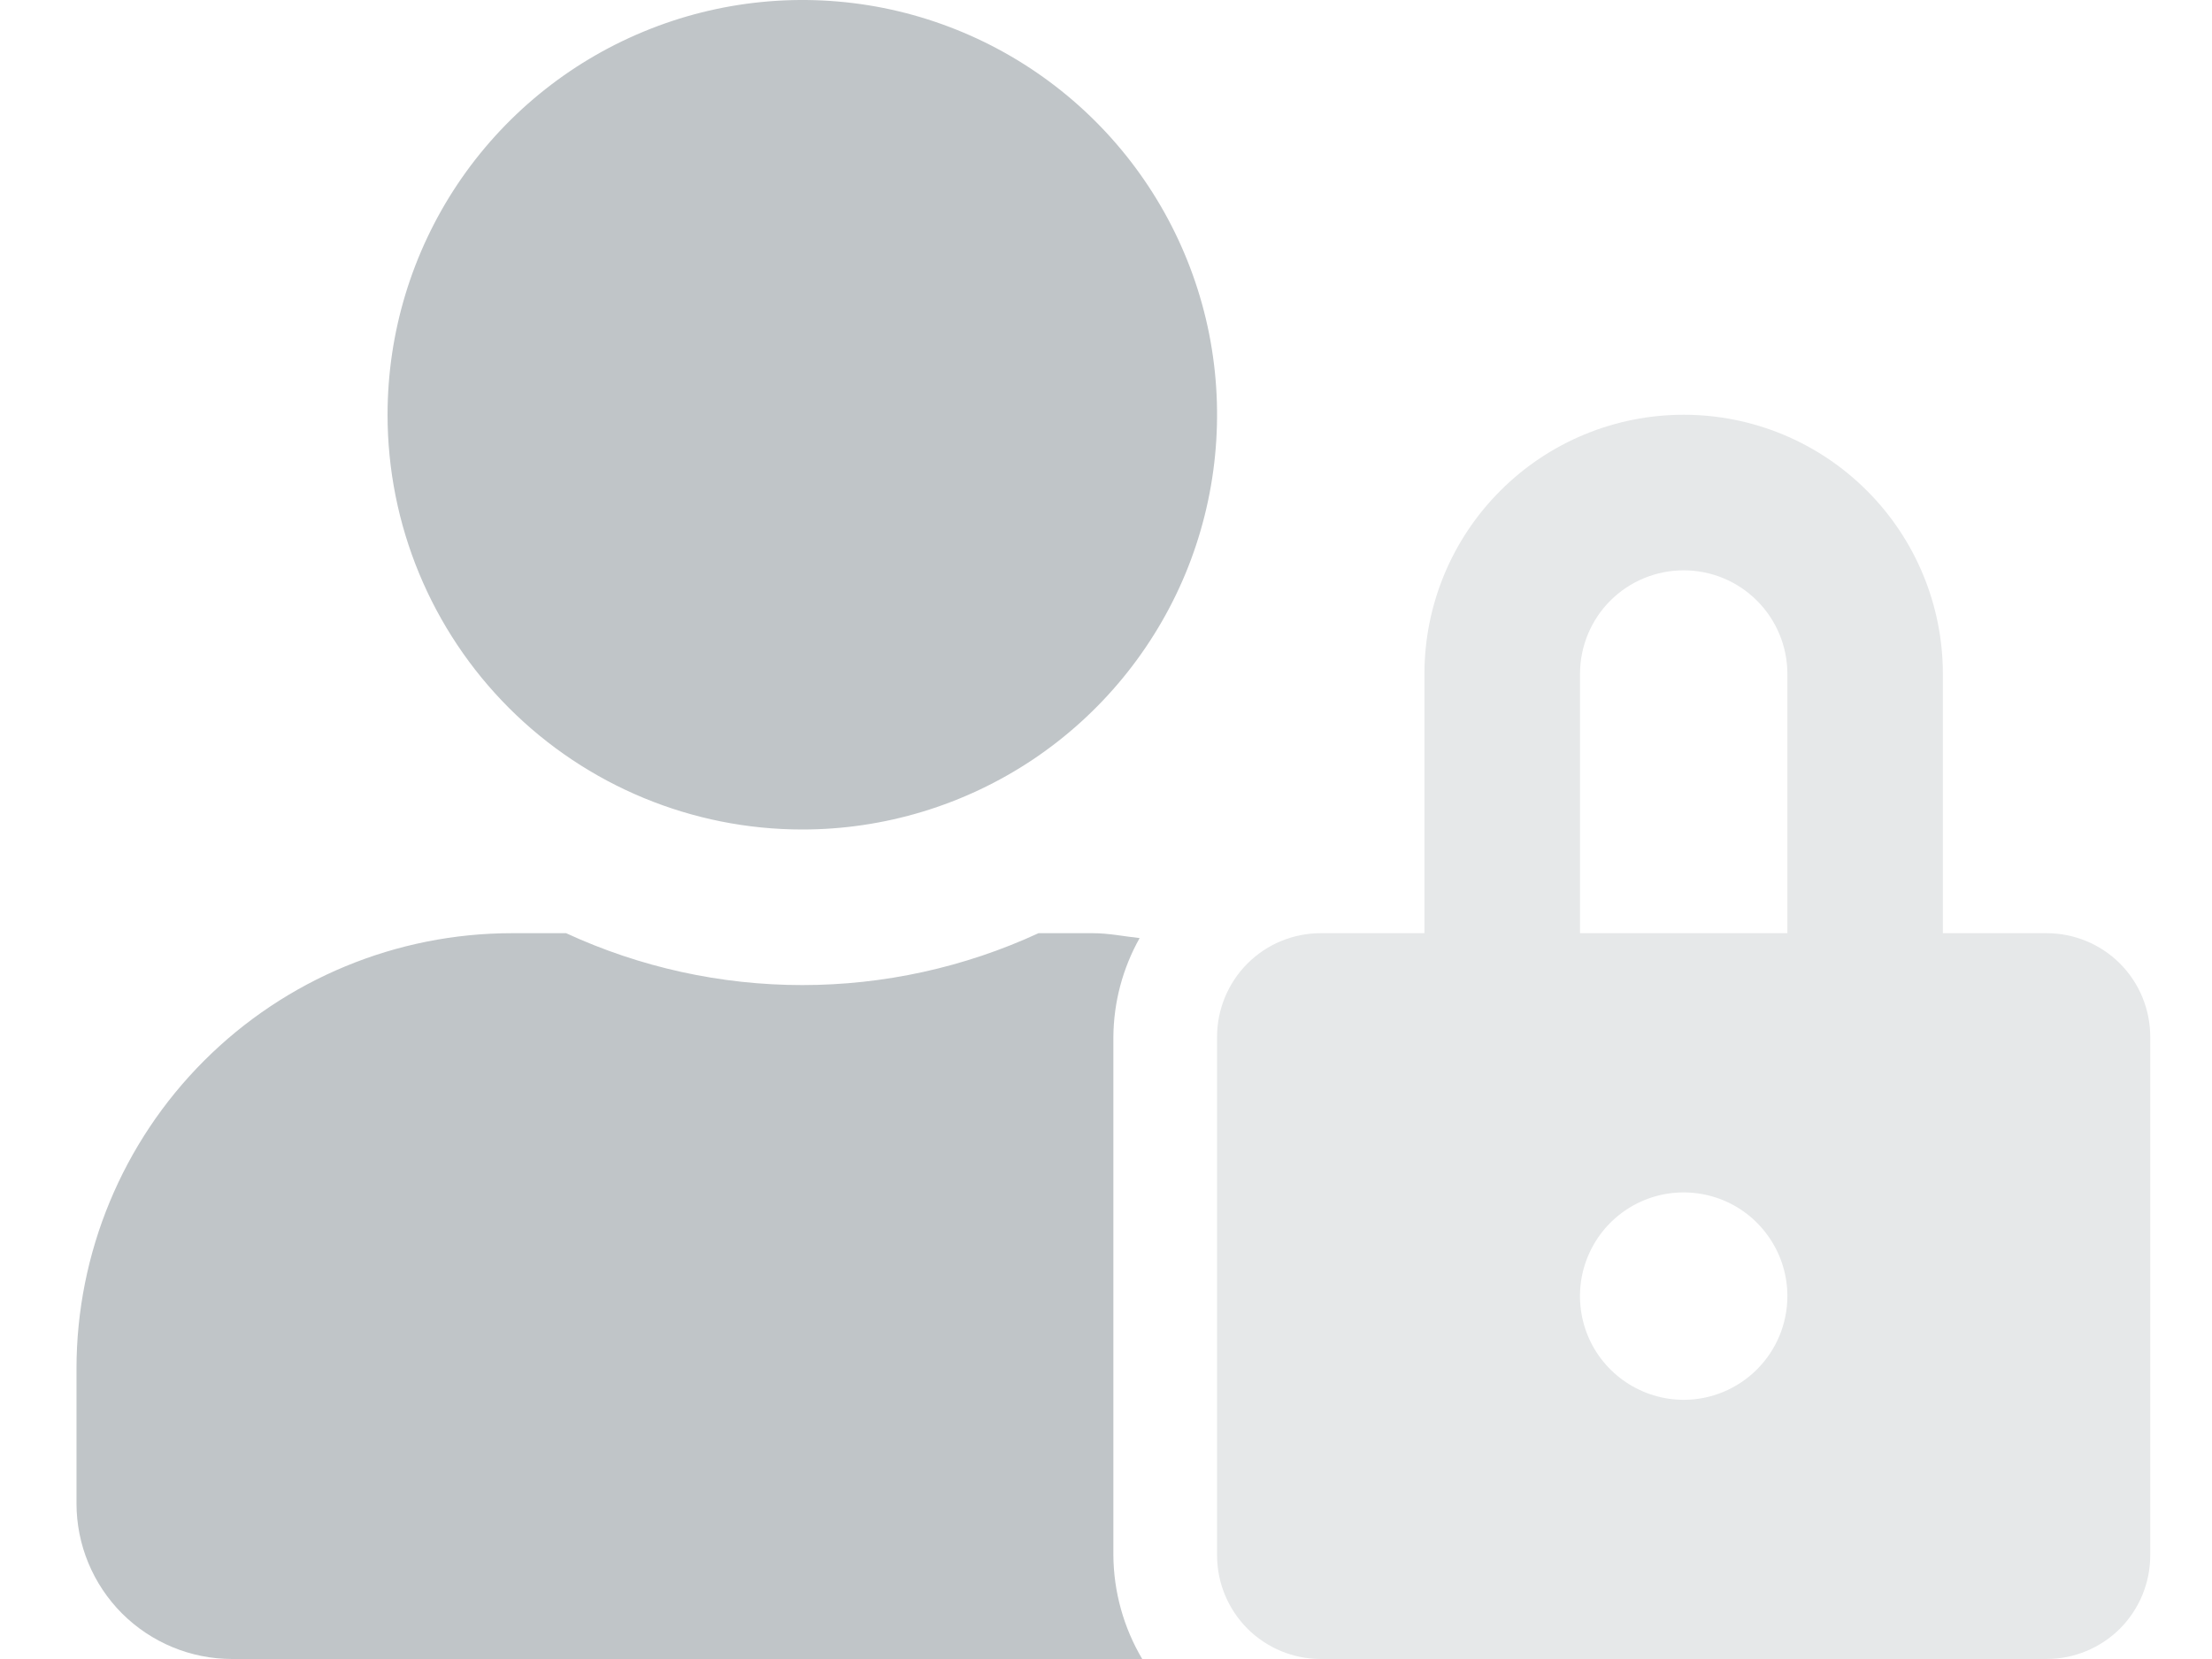<?xml version="1.0" encoding="UTF-8"?> <svg xmlns="http://www.w3.org/2000/svg" width="24" height="18" viewBox="0 0 24 18" fill="none"><path d="M22.205 10.125H21.08V7.312C21.08 6.567 20.784 5.851 20.256 5.324C19.729 4.796 19.014 4.5 18.268 4.5C17.522 4.5 16.806 4.796 16.279 5.324C15.751 5.851 15.455 6.567 15.455 7.312V10.125H14.33C14.032 10.125 13.746 10.243 13.535 10.454C13.324 10.665 13.205 10.952 13.205 11.25V16.875C13.205 17.173 13.324 17.459 13.535 17.671C13.746 17.881 14.032 18 14.33 18H22.205C22.503 18 22.79 17.881 23.001 17.671C23.212 17.459 23.33 17.173 23.33 16.875V11.25C23.33 10.952 23.212 10.665 23.001 10.454C22.79 10.243 22.503 10.125 22.205 10.125ZM18.268 15.188C18.045 15.188 17.828 15.121 17.643 14.998C17.458 14.874 17.313 14.699 17.228 14.493C17.143 14.287 17.121 14.061 17.164 13.843C17.208 13.625 17.315 13.424 17.472 13.267C17.629 13.11 17.83 13.002 18.048 12.959C18.266 12.916 18.492 12.938 18.698 13.023C18.904 13.108 19.079 13.252 19.203 13.438C19.327 13.623 19.393 13.84 19.393 14.062C19.393 14.361 19.274 14.647 19.063 14.858C18.852 15.069 18.566 15.188 18.268 15.188ZM19.393 10.125H17.143V7.312C17.143 7.014 17.261 6.728 17.472 6.517C17.683 6.306 17.969 6.188 18.268 6.188C18.566 6.188 18.852 6.306 19.063 6.517C19.274 6.728 19.393 7.014 19.393 7.312V10.125Z" fill="#E6E8E9"></path><path d="M8.705 9C9.595 9 10.465 8.736 11.205 8.242C11.945 7.747 12.522 7.044 12.863 6.222C13.203 5.4 13.292 4.495 13.119 3.622C12.945 2.749 12.516 1.947 11.887 1.318C11.258 0.689 10.456 0.26 9.583 0.086C8.71 -0.087 7.805 0.002 6.983 0.343C6.161 0.683 5.458 1.26 4.963 2C4.469 2.74 4.205 3.61 4.205 4.5C4.205 5.693 4.679 6.838 5.523 7.682C6.367 8.526 7.512 9 8.705 9ZM12.08 11.25C12.083 10.874 12.181 10.505 12.365 10.178C12.196 10.16 12.031 10.125 11.855 10.125H11.268C10.464 10.496 9.59 10.688 8.705 10.688C7.82 10.688 6.946 10.496 6.142 10.125H5.555C4.302 10.125 3.1 10.623 2.214 11.509C1.328 12.395 0.83 13.597 0.83 14.85V16.312C0.83 16.76 1.008 17.189 1.324 17.506C1.641 17.822 2.07 18 2.518 18H12.393C12.191 17.659 12.083 17.271 12.08 16.875V11.25Z" fill="#C0C5C8"></path></svg> 